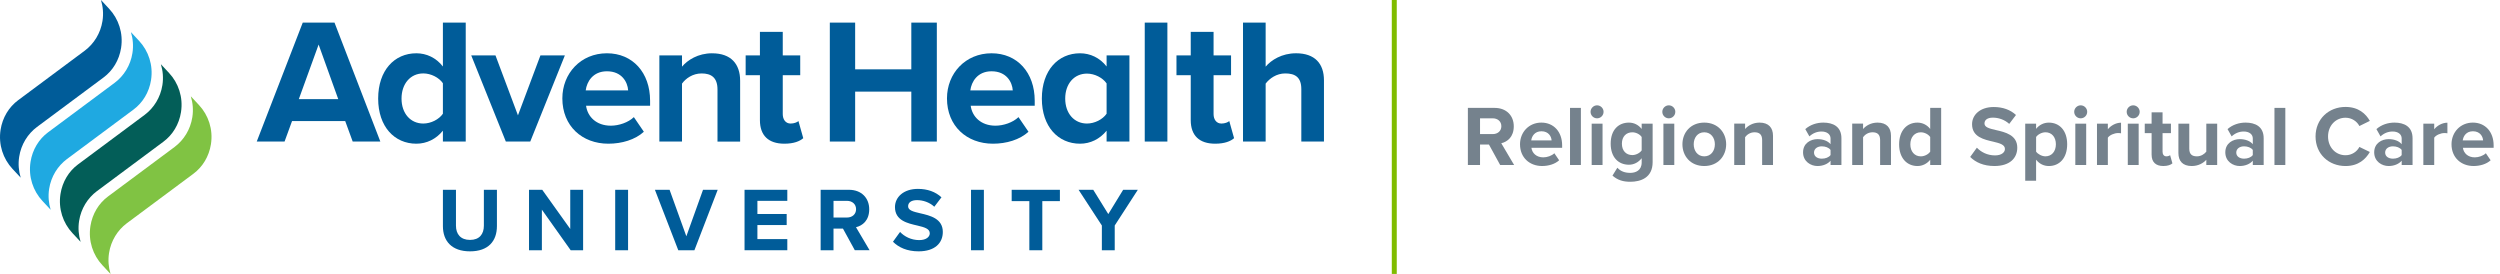 <?xml version="1.0" encoding="UTF-8"?>
<svg id="AHU_Logo_w_Locators" data-name="AHU Logo w Locators" xmlns="http://www.w3.org/2000/svg" viewBox="0 0 2014.8 220.79">
  <defs>
    <style>
      .cls-1 {
        fill: #75828d;
      }

      .cls-1, .cls-2, .cls-3, .cls-4, .cls-5, .cls-6 {
        stroke-width: 0px;
      }

      .cls-2 {
        fill: #035e58;
      }

      .cls-3 {
        fill: #80bc00;
      }

      .cls-4 {
        fill: #80c343;
      }

      .cls-5 {
        fill: #1fa9e1;
      }

      .cls-6 {
        fill: #005c99;
      }
    </style>
  </defs>
  <g>
    <path class="cls-1" d="M1199.97,116.48h-7.18v16.49h-9.8v-46.02h21.53c9.59,0,15.46,6.28,15.46,14.83s-5.11,12.49-10.07,13.66l10.35,17.53h-11.25l-9.04-16.49ZM1203.07,95.36h-10.28v12.7h10.28c3.93,0,6.9-2.48,6.9-6.35s-2.97-6.35-6.9-6.35Z"/>
    <path class="cls-1" d="M1242.26,98.81c9.94,0,16.7,7.45,16.7,18.35v1.93h-24.77c.55,4.21,3.93,7.73,9.59,7.73,3.1,0,6.76-1.24,8.9-3.31l3.86,5.66c-3.38,3.1-8.56,4.62-13.73,4.62-10.14,0-17.8-6.83-17.8-17.53,0-9.66,7.11-17.46,17.25-17.46ZM1234.05,113.17h16.42c-.21-3.17-2.42-7.38-8.21-7.38-5.45,0-7.8,4.07-8.21,7.38Z"/>
    <path class="cls-1" d="M1265.31,86.95h8.76v46.02h-8.76v-46.02Z"/>
    <path class="cls-1" d="M1281.87,90.12c0-2.9,2.42-5.24,5.24-5.24s5.24,2.35,5.24,5.24-2.35,5.24-5.24,5.24-5.24-2.35-5.24-5.24ZM1282.76,99.64h8.76v33.33h-8.76v-33.33Z"/>
    <path class="cls-1" d="M1303.46,135.18c2.69,2.97,6.21,4.14,10.42,4.14s9.18-1.86,9.18-8.42v-3.38c-2.62,3.31-6.21,5.24-10.28,5.24-8.35,0-14.7-5.86-14.7-16.97s6.28-16.97,14.7-16.97c4,0,7.59,1.73,10.28,5.11v-4.28h8.83v31.05c0,12.7-9.8,15.8-18.01,15.8-5.73,0-10.21-1.31-14.35-4.97l3.93-6.35ZM1323.06,110.41c-1.45-2.21-4.62-3.79-7.52-3.79-4.97,0-8.42,3.45-8.42,9.18s3.45,9.18,8.42,9.18c2.9,0,6.07-1.66,7.52-3.79v-10.76Z"/>
    <path class="cls-1" d="M1339.69,90.12c0-2.9,2.42-5.24,5.24-5.24s5.24,2.35,5.24,5.24-2.35,5.24-5.24,5.24-5.24-2.35-5.24-5.24ZM1340.58,99.64h8.76v33.33h-8.76v-33.33Z"/>
    <path class="cls-1" d="M1355.9,116.27c0-9.45,6.62-17.46,17.59-17.46s17.66,8,17.66,17.46-6.62,17.53-17.66,17.53-17.59-8-17.59-17.53ZM1382.05,116.27c0-5.17-3.11-9.66-8.56-9.66s-8.49,4.48-8.49,9.66,3.04,9.73,8.49,9.73,8.56-4.48,8.56-9.73Z"/>
    <path class="cls-1" d="M1420.14,112.82c0-4.62-2.42-6.21-6.14-6.21-3.45,0-6.14,1.93-7.59,3.93v22.43h-8.76v-33.33h8.76v4.35c2.14-2.55,6.21-5.18,11.66-5.18,7.31,0,10.83,4.14,10.83,10.63v23.53h-8.76v-20.15Z"/>
    <path class="cls-1" d="M1475.27,129.52c-2.28,2.69-6.21,4.28-10.56,4.28-5.31,0-11.59-3.59-11.59-11.04s6.28-10.63,11.59-10.63c4.42,0,8.35,1.38,10.56,4.07v-4.62c0-3.38-2.9-5.59-7.31-5.59-3.59,0-6.9,1.31-9.73,3.93l-3.31-5.87c4.07-3.59,9.32-5.24,14.56-5.24,7.59,0,14.56,3.04,14.56,12.63v21.53h-8.76v-3.45ZM1475.27,120.83c-1.45-1.93-4.21-2.9-7.04-2.9-3.45,0-6.28,1.86-6.28,5.04s2.83,4.9,6.28,4.9c2.83,0,5.59-.97,7.04-2.9v-4.14Z"/>
    <path class="cls-1" d="M1515.22,112.82c0-4.62-2.42-6.21-6.14-6.21-3.45,0-6.14,1.93-7.59,3.93v22.43h-8.76v-33.33h8.76v4.35c2.14-2.55,6.21-5.18,11.66-5.18,7.31,0,10.83,4.14,10.83,10.63v23.53h-8.76v-20.15Z"/>
    <path class="cls-1" d="M1555.59,128.76c-2.62,3.24-6.28,5.04-10.28,5.04-8.42,0-14.77-6.35-14.77-17.46s6.28-17.53,14.77-17.53c3.93,0,7.66,1.73,10.28,5.11v-16.97h8.83v46.02h-8.83v-4.21ZM1555.59,110.41c-1.52-2.21-4.62-3.79-7.59-3.79-4.97,0-8.42,3.93-8.42,9.73s3.45,9.66,8.42,9.66c2.97,0,6.07-1.59,7.59-3.79v-11.8Z"/>
    <path class="cls-1" d="M1593.19,119.03c3.24,3.38,8.28,6.21,14.63,6.21,5.38,0,8-2.55,8-5.17,0-3.45-4-4.62-9.32-5.87-7.52-1.73-17.18-3.79-17.18-14.08,0-7.66,6.62-13.87,17.46-13.87,7.31,0,13.39,2.21,17.94,6.42l-5.45,7.18c-3.73-3.45-8.69-5.04-13.18-5.04s-6.76,1.93-6.76,4.69c0,3.11,3.86,4.07,9.18,5.31,7.59,1.72,17.25,4,17.25,14.21,0,8.42-6,14.77-18.42,14.77-8.83,0-15.18-2.97-19.53-7.31l5.38-7.45Z"/>
    <path class="cls-1" d="M1632.17,145.67v-46.02h8.76v4.21c2.55-3.24,6.21-5.04,10.28-5.04,8.56,0,14.77,6.35,14.77,17.46s-6.21,17.53-14.77,17.53c-3.93,0-7.59-1.66-10.28-5.11v16.97h-8.76ZM1648.46,106.61c-2.83,0-6.07,1.66-7.52,3.79v11.8c1.45,2.07,4.69,3.79,7.52,3.79,5.04,0,8.42-3.93,8.42-9.73s-3.38-9.66-8.42-9.66Z"/>
    <path class="cls-1" d="M1671.64,90.12c0-2.9,2.42-5.24,5.24-5.24s5.24,2.35,5.24,5.24-2.35,5.24-5.24,5.24-5.24-2.35-5.24-5.24ZM1672.54,99.64h8.76v33.33h-8.76v-33.33Z"/>
    <path class="cls-1" d="M1690,99.64h8.76v4.55c2.35-2.97,6.49-5.31,10.63-5.31v8.56c-.62-.14-1.45-.21-2.42-.21-2.9,0-6.76,1.59-8.21,3.73v22.01h-8.76v-33.33Z"/>
    <path class="cls-1" d="M1713.94,90.12c0-2.9,2.42-5.24,5.24-5.24s5.24,2.35,5.24,5.24-2.35,5.24-5.24,5.24-5.24-2.35-5.24-5.24ZM1714.83,99.64h8.76v33.33h-8.76v-33.33Z"/>
    <path class="cls-1" d="M1734.02,124.69v-17.39h-5.52v-7.66h5.52v-9.11h8.83v9.11h6.76v7.66h-6.76v15.04c0,2.07,1.1,3.66,3.04,3.66,1.31,0,2.55-.48,3.04-.97l1.86,6.62c-1.31,1.17-3.66,2.14-7.31,2.14-6.14,0-9.45-3.17-9.45-9.11Z"/>
    <path class="cls-1" d="M1778.11,128.76c-2.28,2.55-6.28,5.04-11.73,5.04-7.31,0-10.76-4-10.76-10.49v-23.67h8.76v20.22c0,4.62,2.42,6.14,6.14,6.14,3.38,0,6.07-1.86,7.59-3.79v-22.56h8.76v33.33h-8.76v-4.21Z"/>
    <path class="cls-1" d="M1815.57,129.52c-2.28,2.69-6.21,4.28-10.56,4.28-5.31,0-11.59-3.59-11.59-11.04s6.28-10.63,11.59-10.63c4.42,0,8.35,1.38,10.56,4.07v-4.62c0-3.38-2.9-5.59-7.31-5.59-3.59,0-6.9,1.31-9.73,3.93l-3.31-5.87c4.07-3.59,9.32-5.24,14.56-5.24,7.59,0,14.56,3.04,14.56,12.63v21.53h-8.76v-3.45ZM1815.57,120.83c-1.45-1.93-4.21-2.9-7.04-2.9-3.45,0-6.28,1.86-6.28,5.04s2.83,4.9,6.28,4.9c2.83,0,5.59-.97,7.04-2.9v-4.14Z"/>
    <path class="cls-1" d="M1833.03,86.95h8.76v46.02h-8.76v-46.02Z"/>
    <path class="cls-1" d="M1866.15,109.99c0-14.15,10.7-23.81,24.15-23.81,10.49,0,16.35,5.52,19.6,11.25l-8.42,4.14c-1.93-3.73-6.07-6.69-11.18-6.69-8,0-14.08,6.42-14.08,15.11s6.07,15.11,14.08,15.11c5.11,0,9.25-2.9,11.18-6.69l8.42,4.07c-3.31,5.73-9.11,11.32-19.6,11.32-13.46,0-24.15-9.66-24.15-23.81Z"/>
    <path class="cls-1" d="M1935.56,129.52c-2.28,2.69-6.21,4.28-10.56,4.28-5.31,0-11.59-3.59-11.59-11.04s6.28-10.63,11.59-10.63c4.42,0,8.35,1.38,10.56,4.07v-4.62c0-3.38-2.9-5.59-7.31-5.59-3.59,0-6.9,1.31-9.73,3.93l-3.31-5.87c4.07-3.59,9.32-5.24,14.56-5.24,7.59,0,14.56,3.04,14.56,12.63v21.53h-8.76v-3.45ZM1935.56,120.83c-1.45-1.93-4.21-2.9-7.04-2.9-3.45,0-6.28,1.86-6.28,5.04s2.83,4.9,6.28,4.9c2.83,0,5.59-.97,7.04-2.9v-4.14Z"/>
    <path class="cls-1" d="M1953.02,99.64h8.76v4.55c2.35-2.97,6.49-5.31,10.63-5.31v8.56c-.62-.14-1.45-.21-2.42-.21-2.9,0-6.76,1.59-8.21,3.73v22.01h-8.76v-33.33Z"/>
    <path class="cls-1" d="M1992.97,98.81c9.94,0,16.7,7.45,16.7,18.35v1.93h-24.77c.55,4.21,3.93,7.73,9.59,7.73,3.1,0,6.76-1.24,8.9-3.31l3.86,5.66c-3.38,3.1-8.56,4.62-13.73,4.62-10.14,0-17.8-6.83-17.8-17.53,0-9.66,7.11-17.46,17.25-17.46ZM1984.76,113.17h16.42c-.21-3.17-2.42-7.38-8.21-7.38-5.45,0-7.8,4.07-8.21,7.38Z"/>
  </g>
  <rect class="cls-3" x="1121.67" y="0" width="4.01" height="220.75"/>
  <g>
    <g id="AdventHealth_University" data-name="AdventHealth University">
      <g id="University">
        <path class="cls-6" d="M356.95,152.96h10.52v28.92c0,6.79,3.72,11.47,11.32,11.47s11.17-4.67,11.17-11.47v-28.92h10.52v29.22c0,12.13-6.94,20.38-21.69,20.38s-21.84-8.33-21.84-20.3v-29.29Z"/>
        <path class="cls-6" d="M436.71,168.96v32.72h-10.37v-48.72h10.66l22.57,31.55v-31.55h10.37v48.72h-10.01l-23.23-32.72Z"/>
        <path class="cls-6" d="M495.8,152.96h10.37v48.72h-10.37v-48.72Z"/>
        <path class="cls-6" d="M527.8,152.96h11.83l13.51,37.47,13.44-37.47h11.83l-18.77,48.72h-13l-18.84-48.72Z"/>
        <path class="cls-6" d="M600.04,152.96h34.47v8.91h-24.1v10.59h23.59v8.91h-23.59v11.32h24.1v8.98h-34.47v-48.72Z"/>
        <path class="cls-6" d="M679.34,184.22h-7.6v17.46h-10.37v-48.72h22.79c10.15,0,16.36,6.65,16.36,15.7s-5.41,13.22-10.66,14.46l10.96,18.55h-11.91l-9.57-17.46ZM682.63,161.87h-10.88v13.44h10.88c4.16,0,7.3-2.63,7.3-6.72s-3.14-6.72-7.3-6.72Z"/>
        <path class="cls-6" d="M725.37,186.93c3.43,3.58,8.77,6.57,15.49,6.57,5.7,0,8.47-2.7,8.47-5.48,0-3.65-4.24-4.89-9.86-6.21-7.96-1.83-18.19-4.02-18.19-14.9,0-8.11,7.01-14.68,18.48-14.68,7.74,0,14.17,2.34,18.99,6.79l-5.77,7.6c-3.94-3.65-9.2-5.33-13.95-5.33s-7.16,2.04-7.16,4.97c0,3.29,4.09,4.31,9.71,5.62,8.03,1.83,18.26,4.24,18.26,15.05,0,8.91-6.35,15.63-19.5,15.63-9.35,0-16.07-3.14-20.67-7.74l5.7-7.89Z"/>
        <path class="cls-6" d="M782.56,152.96h10.37v48.72h-10.37v-48.72Z"/>
        <path class="cls-6" d="M829.57,162.09h-14.24v-9.13h38.86v9.13h-14.17v39.59h-10.45v-39.59Z"/>
        <path class="cls-6" d="M888.01,181.74l-18.77-28.78h11.83l12.12,19.58,11.98-19.58h11.83l-18.62,28.78v19.94h-10.37v-19.94Z"/>
      </g>
      <g id="AdventHealth">
        <path class="cls-6" d="M243.99,18.22l-37.08,95.86h22.42l6.04-16.53h42.83l6.04,16.53h22.28l-36.94-95.86h-25.58ZM240.83,79.88l15.95-43.98,15.81,43.98h-31.76Z"/>
        <path class="cls-6" d="M356.94,53.58c-5.46-7.04-13.22-10.64-21.41-10.64-17.68,0-30.76,13.8-30.76,36.51s13.22,36.36,30.76,36.36c8.34,0,15.95-3.74,21.41-10.49v8.77h18.4V18.22h-18.4v35.36ZM356.94,91.66c-3.16,4.6-9.63,7.9-15.81,7.9-10.35,0-17.53-8.19-17.53-20.12s7.18-20.27,17.53-20.27c6.18,0,12.65,3.31,15.81,7.9v24.58Z"/>
        <polygon class="cls-6" points="435.54 44.66 417.43 92.96 399.32 44.66 379.78 44.66 407.66 114.08 427.35 114.08 455.23 44.66 435.54 44.66"/>
        <path class="cls-6" d="M489.14,42.94c-21.13,0-35.93,16.24-35.93,36.36,0,22.28,15.95,36.51,37.08,36.51,10.78,0,21.56-3.16,28.6-9.63l-8.05-11.79c-4.46,4.31-12.07,6.9-18.54,6.9-11.79,0-18.83-7.33-19.98-16.1h51.6v-4.02c0-22.71-14.08-38.23-34.78-38.23ZM472.04,72.83c.86-6.9,5.75-15.38,17.1-15.38,12.07,0,16.67,8.77,17.1,15.38h-34.21Z"/>
        <path class="cls-6" d="M573.93,42.94c-11.35,0-19.83,5.46-24.29,10.78v-9.05h-18.25v69.42h18.25v-46.71c3.02-4.17,8.62-8.19,15.81-8.19,7.76,0,12.79,3.31,12.79,12.94v41.97h18.25v-49.01c0-13.51-7.33-22.13-22.57-22.13Z"/>
        <path class="cls-6" d="M637.16,99.57c-4.02,0-6.32-3.31-6.32-7.62v-31.33h14.08v-15.95h-14.08v-18.97h-18.4v18.97h-11.5v15.95h11.5v36.22c0,12.36,6.9,18.97,19.69,18.97,7.62,0,12.5-2.01,15.23-4.45l-3.88-13.8c-1.01,1.01-3.59,2.01-6.32,2.01Z"/>
        <polygon class="cls-6" points="734.45 55.88 689.18 55.88 689.18 18.22 668.77 18.22 668.77 114.08 689.18 114.08 689.18 73.84 734.45 73.84 734.45 114.08 755.01 114.08 755.01 18.22 734.45 18.22 734.45 55.88"/>
        <path class="cls-6" d="M799.12,42.94c-21.13,0-35.93,16.24-35.93,36.36,0,22.28,15.95,36.51,37.08,36.51,10.78,0,21.56-3.16,28.6-9.63l-8.05-11.79c-4.46,4.31-12.08,6.9-18.54,6.9-11.78,0-18.83-7.33-19.98-16.1h51.6v-4.02c0-22.71-14.08-38.23-34.78-38.23ZM782.01,72.83c.86-6.9,5.75-15.38,17.1-15.38,12.07,0,16.67,8.77,17.1,15.38h-34.21Z"/>
        <path class="cls-6" d="M891.83,53.58c-5.46-7.04-13.22-10.64-21.42-10.64-17.68,0-30.76,13.8-30.76,36.51s13.22,36.36,30.76,36.36c8.34,0,15.96-3.74,21.42-10.49v8.77h18.4V44.66h-18.4v8.91ZM891.83,91.66c-3.16,4.6-9.63,7.9-15.81,7.9-10.35,0-17.54-8.19-17.54-20.12s7.19-20.12,17.54-20.12c6.18,0,12.65,3.31,15.81,7.9v24.43Z"/>
        <rect class="cls-6" x="922.57" y="18.22" width="18.25" height="95.86"/>
        <path class="cls-6" d="M984.37,99.57c-4.03,0-6.33-3.31-6.33-7.62v-31.33h14.09v-15.95h-14.09v-18.97h-18.4v18.97h-11.5v15.95h11.5v36.22c0,12.36,6.9,18.97,19.69,18.97,7.62,0,12.51-2.01,15.24-4.45l-3.88-13.8c-1.01,1.01-3.59,2.01-6.32,2.01Z"/>
        <path class="cls-6" d="M1044.44,42.94c-11.35,0-19.98,5.46-24.43,10.78V18.22h-18.25v95.86h18.25v-46.71c3.16-4.17,8.77-8.19,15.81-8.19,7.91,0,12.94,3.02,12.94,12.65v42.25h18.25v-49.3c0-13.51-7.33-21.85-22.56-21.85Z"/>
      </g>
    </g>
    <g id="AHU_Flames" data-name="AHU Flames">
      <path class="cls-6" d="M15.46,126.35c1.57-10.02,6.91-18.45,14.29-23.99l53.73-39.95c7.35-5.46,12.57-13.89,14.12-23.83,1.86-11.93-2.07-23.41-9.63-31.5L81.37.01c1.61,5.29,2.15,11,1.23,16.84-1.57,10.02-6.91,18.45-14.29,23.99L14.58,80.79c-7.35,5.46-12.57,13.89-14.12,23.83-1.86,11.93,2.07,23.41,9.63,31.5l6.6,7.08c-1.61-5.29-2.15-11-1.23-16.84Z"/>
      <path class="cls-5" d="M39.6,152.22c1.57-10.02,6.91-18.45,14.29-23.99l53.73-39.95c7.35-5.46,12.57-13.89,14.12-23.83,1.86-11.93-2.07-23.41-9.63-31.5l-6.6-7.08c1.61,5.29,2.15,11,1.23,16.84-1.57,10.02-6.91,18.45-14.29,23.99l-53.73,39.95c-7.35,5.46-12.57,13.89-14.12,23.83-1.86,11.93,2.07,23.41,9.63,31.5l6.6,7.08c-1.61-5.29-2.15-11-1.23-16.84Z"/>
      <path class="cls-2" d="M63.74,178.09c1.57-10.02,6.91-18.45,14.29-23.99l53.73-39.95c7.35-5.46,12.57-13.89,14.12-23.83,1.86-11.93-2.07-23.41-9.63-31.5l-6.6-7.08c1.61,5.29,2.15,11,1.23,16.84-1.57,10.02-6.91,18.45-14.29,23.99l-53.73,39.95c-7.35,5.46-12.57,13.89-14.12,23.83-1.86,11.93,2.07,23.41,9.63,31.5l6.6,7.08c-1.61-5.29-2.15-11-1.23-16.84Z"/>
      <path class="cls-4" d="M87.87,203.95c1.57-10.02,6.91-18.45,14.29-23.99l53.73-39.95c7.35-5.46,12.57-13.89,14.12-23.83,1.86-11.93-2.07-23.41-9.63-31.5l-6.6-7.08c1.61,5.29,2.15,11,1.23,16.84-1.57,10.02-6.91,18.45-14.29,23.99l-53.73,39.95c-7.35,5.46-12.57,13.89-14.12,23.83-1.86,11.93,2.07,23.41,9.63,31.5l6.6,7.08c-1.61-5.29-2.15-11-1.23-16.84Z"/>
    </g>
  </g>
</svg>